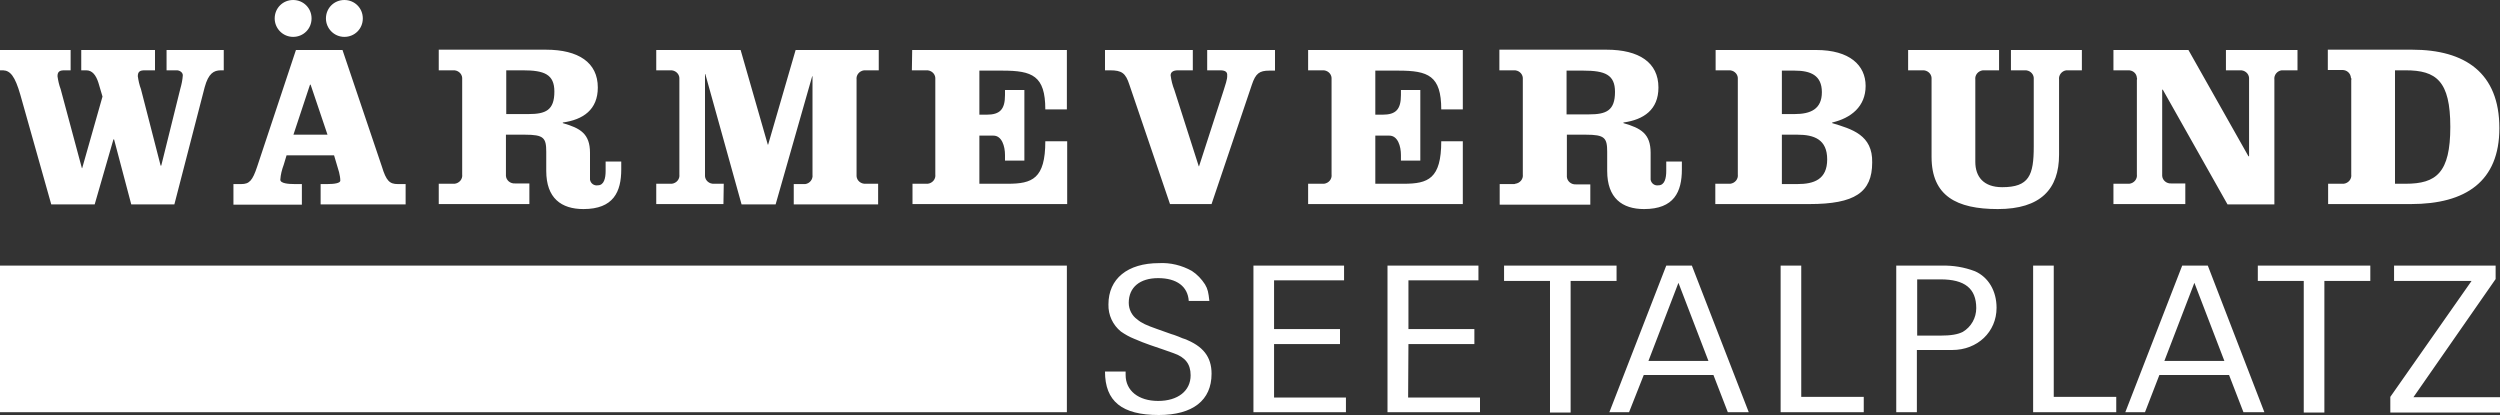<?xml version="1.0" encoding="utf-8"?>
<!-- Generator: Adobe Illustrator 21.1.0, SVG Export Plug-In . SVG Version: 6.00 Build 0)  -->
<svg version="1.1" id="Ebene_1" xmlns="http://www.w3.org/2000/svg" xmlns:xlink="http://www.w3.org/1999/xlink" x="0px" y="0px"
	 width="800px" height="132.8px" viewBox="0 0 800 132.8" style="enable-background:new 0 0 800 132.8;" xml:space="preserve">
<rect x="0" y="0" width="800" height="132.8" fill="#333333" stroke="none"/>
<style type="text/css">
	.st0{fill:#FFFFFF;}
</style>
<title>Waermeverbund_seetalplatz_rgb</title>
<path class="st0" d="M93.8,11.8c3.3,0,5.9-2.6,5.9-5.9c0-3.3-2.6-5.9-5.9-5.9s-5.9,2.6-5.9,5.9c0,0,0,0,0,0
	C87.9,9.1,90.5,11.8,93.8,11.8C93.8,11.8,93.8,11.8,93.8,11.8z M96.5,58.9h-2.2c-2,0-4.6-0.2-4.6-1.4c0.1-1.6,0.5-3.2,1.1-4.8l0.9-3
	h15.2l1.6,5.4c0.2,0.9,0.4,1.8,0.4,2.7c0,0.8-1.9,1.1-4.1,1.1h-2.2v6.5h27.2v-6.5h-2.5c-2.6,0-3.7-1-5.1-5.6L109.6,16H94.7
	L82.3,53.3c-1.5,4.5-2.5,5.6-5.1,5.6h-2.5v6.6h21.9V58.9z M99.2,27.1h0.2l5.4,16H93.9L99.2,27.1z M6.5,30.3l9.9,35.1h13.9l6-20.8
	h0.2L42,65.4h13.8l9.7-37.5c1.2-4.4,2.9-5.4,5.2-5.4h0.9V16H53.3v6.5h3.3c0.8,0,1.9,0.6,1.9,1.6c-0.1,1.5-0.4,2.9-0.8,4.3L51.6,53
	h-0.2l-6.3-24.5c-0.5-1.3-0.8-2.7-1-4.1c0-1.5,0.7-1.9,2.2-1.9h3.3V16H26v6.5h1.6c1.9,0,3.1,1.5,3.9,4l1.3,4.4l-6.5,22.9h-0.1
	l-6.8-25.3c-0.5-1.3-0.8-2.7-1-4.1c0-1.5,0.7-1.9,2.2-1.9h2V16H0v6.5h1C3.3,22.6,4.8,24.4,6.5,30.3z M0,131.9h341.4V85H0V131.9z
	 M110.2,11.8c3.3,0,5.9-2.6,5.9-5.9c0-3.3-2.6-5.9-5.9-5.9s-5.9,2.6-5.9,5.9c0,0,0,0,0,0C104.3,9.1,106.9,11.8,110.2,11.8
	C110.2,11.8,110.2,11.8,110.2,11.8z M683.8,25.5v30.3c0.2,1.5-0.9,2.8-2.4,3c-0.2,0-0.4,0-0.6,0h-4.5v6.5h23v-6.6h-4.5
	c-1.5,0.1-2.8-1-2.9-2.4c0-0.2,0-0.4,0-0.6V28.7h0.2l20.7,36.7h15V25.5c-0.2-1.5,0.9-2.8,2.3-3c0.2,0,0.4,0,0.6,0h4.5V16h-22.9v6.5
	h4.5c1.5-0.1,2.8,1,2.9,2.4c0,0.2,0,0.4,0,0.6v24.5h-0.2L700.3,16h-24v6.5h4.6c1.5-0.1,2.8,0.9,2.9,2.4
	C683.9,25.2,683.9,25.4,683.8,25.5z M291.8,22.5h4.6c1.5-0.1,2.8,1,2.9,2.4c0,0.2,0,0.4,0,0.6v30.3c0.2,1.5-0.9,2.8-2.4,3
	c-0.2,0-0.4,0-0.6,0H292v6.5h49.5V45.2h-7c0,12-4.2,13.6-12,13.6h-9.1V43.4h4.5c2.7,0,3.7,3.4,3.7,6.2v1.8h6.2V28.8h-6.2v1.6
	c0,4.6-1.6,6.3-5.9,6.3h-2.3V22.6h7.4c9.5,0,13.7,1.6,13.7,12.4h6.9V16h-49.5L291.8,22.5z M752.4,25.5v30.3c0.2,1.5-0.9,2.8-2.4,3
	c-0.2,0-0.4,0-0.6,0h-4.4v6.5h26.5c17.6,0,28.3-7.3,28.3-24.3c0-17.7-11-25.1-27.9-25.1h-27v6.5h4.5c1.5-0.1,2.8,1,2.9,2.5
	C752.5,25.2,752.5,25.4,752.4,25.5L752.4,25.5z M766.4,22.5h3.4c9.8,0,14.3,3.4,14.3,18.1s-4.5,18.2-14.3,18.2h-3.4V22.5z
	 M426.1,25.5v30.3c0.2,1.5-0.9,2.8-2.4,3c-0.2,0-0.4,0-0.6,0h-4.5v6.5h49.5V45.2h-6.9c0,12-4.2,13.6-12,13.6h-9.1V43.4h4.5
	c2.7,0,3.7,3.4,3.7,6.2v1.8h6.2V28.8h-6.2v1.6c0,4.6-1.6,6.3-5.9,6.3h-2.3V22.6h7.4c9.5,0,13.7,1.6,13.7,12.4h6.9V16h-49.5v6.5h4.6
	c1.5-0.1,2.8,1,2.9,2.4C426.1,25.2,426.1,25.4,426.1,25.5L426.1,25.5z M147.9,25.5v30.3c0.2,1.5-0.9,2.8-2.4,3c-0.2,0-0.4,0-0.6,0
	h-4.5v6.5h29v-6.6h-4.6c-1.5,0.1-2.8-1-2.9-2.4c0-0.2,0-0.4,0-0.6V43.1h6.1c6,0,6.8,1,6.8,5.5v6.1c0,8.7,4.8,12.2,11.9,12.2
	c9.6,0,12.1-5.5,12.1-12.7v-2.5h-5v3c0,2.3-0.5,4.6-2.5,4.6c-1.2,0.2-2.3-0.6-2.5-1.8c0-0.2,0-0.5,0-0.7v-7.9c0-6.1-3.1-7.9-8.7-9.5
	v-0.2c6.5-0.9,11.2-4.1,11.2-11.2c0-8-6.2-12.1-16.6-12.1h-34.3v6.6h4.6c1.5-0.1,2.8,1,2.9,2.4C147.9,25.2,147.9,25.4,147.9,25.5
	L147.9,25.5z M161.9,22.5h5.4c6.9,0,10.1,1.3,10.1,6.8c0,6-2.8,7.2-8.3,7.2h-7.1V22.5z M231.6,58.8h-3.1c-1.5,0.1-2.8-1-2.9-2.4
	c0-0.2,0-0.4,0-0.6V23.7h0.1l11.6,41.7h10.9l11.7-41h0.1v31.5c0.2,1.5-0.9,2.8-2.3,3c-0.2,0-0.4,0-0.6,0H254v6.5h27v-6.6h-4
	c-1.5,0.1-2.8-1-2.9-2.4c0-0.2,0-0.4,0-0.6V25.5c-0.2-1.5,0.9-2.8,2.4-3c0.2,0,0.4,0,0.6,0h4.1V16h-26.6l-8.8,30.3h-0.1L237,16h-27
	v6.5h4.5c1.5-0.1,2.8,1,2.9,2.4c0,0.2,0,0.4,0,0.6v30.3c0.2,1.5-0.9,2.8-2.4,3c-0.2,0-0.4,0-0.6,0H210v6.5h21.5L231.6,58.8z
	 M798.6,89.3V85h-32.5v4.9h24.8l-26,37.1v5H800v-4.9h-27.7L798.6,89.3z M632,86.8c-3.4-1.3-7-1.9-10.6-1.8h-14.6v46.9h6.6V112h11.3
	c8.1,0,14.2-5.8,14.2-13.5C638.9,93.1,636.3,88.7,632,86.8z M628.1,106.2c-1.6,0.8-3.7,1.2-7.4,1.2h-7.2v-18h7.5
	c7.7,0,11.4,2.9,11.4,9.2C632.4,101.7,630.8,104.6,628.1,106.2L628.1,106.2z M586.3,39.4v-0.2c6-1.4,10.7-5.1,10.7-11.7
	S591.9,16,581.2,16H549v6.5h4.2c1.5-0.1,2.8,1,2.9,2.4c0,0.2,0,0.4,0,0.6v30.3c0.2,1.5-0.9,2.8-2.4,3c-0.2,0-0.4,0-0.6,0h-4.2v6.5
	h30.1c14.5,0,20.1-3.7,20.1-13.3C599.3,43.2,592.6,41.3,586.3,39.4z M570.2,22.6h4.1c5.1,0,8.7,1.5,8.7,6.9s-3.6,7-8.7,7h-4.1V22.6z
	 M575.2,58.9h-5V43.1h5c5.3,0,9.5,1.5,9.5,7.9S580.5,58.9,575.2,58.9L575.2,58.9z M658.9,49.5V25.5c-0.2-1.5,0.9-2.8,2.3-3
	c0.2,0,0.4,0,0.6,0h4.4V16h-22.7v6.5h4.4c1.5-0.1,2.8,1,2.9,2.4c0,0.2,0,0.4,0,0.6v21.4c0,9.2-1.5,13-10.1,13c-6,0-8.6-3.4-8.6-8.1
	V25.5c-0.2-1.5,0.9-2.8,2.4-3c0.2,0,0.4,0,0.6,0h4.6V16h-29.1v6.5h4.6c1.5-0.1,2.8,1,2.9,2.4c0,0.2,0,0.4,0,0.6v24.7
	c0,12.5,8,16.7,21.2,16.7C653,66.9,658.9,60.5,658.9,49.5L658.9,49.5z M722.5,89.9h14.7v42.1h6.6V89.9h14.7V85h-36L722.5,89.9z
	 M576.4,85h-6.6v46.9h26.6v-4.9h-20L576.4,85z M698.3,85l-18.2,46.9h6.3l4.6-11.9h22.3l4.6,11.9h6.7L706.5,85H698.3z M692.6,115.5
	l9.6-25l9.6,25H692.6z M657.2,85h-6.6v46.9h26.6v-4.9h-20L657.2,85z M450.7,110.1h21.1v-4.8h-21.1V89.7h22.4V85H444v46.9h29.6v-4.7
	h-23L450.7,110.1z M407.7,110.1h21.1v-4.8h-21.1V89.7h22.4V85h-29v46.9h29.6v-4.7h-23L407.7,110.1z M378.9,108.4
	c-0.5-0.1-1-0.4-1.8-0.7c-1.1-0.4-1.8-0.7-2.3-0.8l-4.5-1.6c-3.4-1.2-5-1.9-6.4-3.1c-1.7-1.2-2.7-3.2-2.7-5.3c0-5,3.6-7.9,9.4-7.9
	c6,0,9.5,2.7,9.8,7.3h6.6c-0.3-2.7-0.5-3.8-1.4-5.3c-1.1-1.7-2.5-3.2-4.2-4.3c-3.2-1.8-6.9-2.7-10.5-2.5c-10.1,0-16.2,5-16.2,13.2
	c-0.1,3.4,1.4,6.6,4,8.7c1.3,0.9,2.7,1.7,4.2,2.3c1.8,0.8,3.7,1.5,5.1,2l4.1,1.4l3.4,1.2c3.8,1.3,5.5,3.5,5.5,7.1
	c0,5-4.1,8.2-10.4,8.2s-10.4-3.3-10.4-8.3v-1.1h-6.6c0,9.5,5.4,13.9,17.2,13.9c10.9,0,16.9-4.7,16.9-13.2
	C387.7,114.2,385,110.7,378.9,108.4L378.9,108.4z M406.2,22.6h1.8V16h-21.7v6.5h4.2c1.5,0,2.3,0.5,2.2,1.6c0.1,1.3-0.7,3.3-1.1,4.7
	l-7.9,24.4h-0.1l-7.8-24.4c-0.6-1.5-1-3.1-1.2-4.7c0-1,0.8-1.6,2.3-1.6h4.8V16h-28.1v6.5h1.6c3.8,0,5,0.9,6.2,4.6l13,38.2h13.3
	l12.9-38.2C401.8,23.5,403,22.6,406.2,22.6L406.2,22.6z M484.4,58.9h-4.5v6.6h29v-6.5h-4.6c-1.5,0.1-2.8-1-2.9-2.4
	c0-0.2,0-0.4,0-0.6V43.1h6.1c6,0,6.8,1,6.8,5.5v6.1c0,8.7,4.8,12.2,11.8,12.2c9.6,0,12.1-5.5,12.1-12.7v-2.5h-5v3
	c0,2.3-0.5,4.6-2.5,4.6c-1.2,0.2-2.3-0.6-2.5-1.8c0-0.2,0-0.5,0-0.7v-7.9c0-6.1-3.1-7.9-8.7-9.5v-0.2c6.5-0.9,11.2-4.1,11.2-11.2
	c0-8-6.2-12.1-16.6-12.1h-34.3v6.6h4.6c1.5-0.1,2.8,1,2.9,2.4c0,0.2,0,0.4,0,0.6v30.3c0.2,1.5-0.9,2.8-2.4,3
	C484.8,58.9,484.6,58.9,484.4,58.9L484.4,58.9z M501.3,22.6h5.4c6.9,0,10.1,1.3,10.1,6.8c0,6-2.8,7.2-8.3,7.2h-7.2L501.3,22.6z
	 M533.2,85l-18.2,46.9h6.3L526,120h22.3l4.6,11.9h6.7L541.4,85H533.2z M527.5,115.5l9.6-25l9.6,25H527.5z M517.3,85h-36v4.9H496
	v42.1h6.6V89.9h14.7V85z"/>
</svg>
